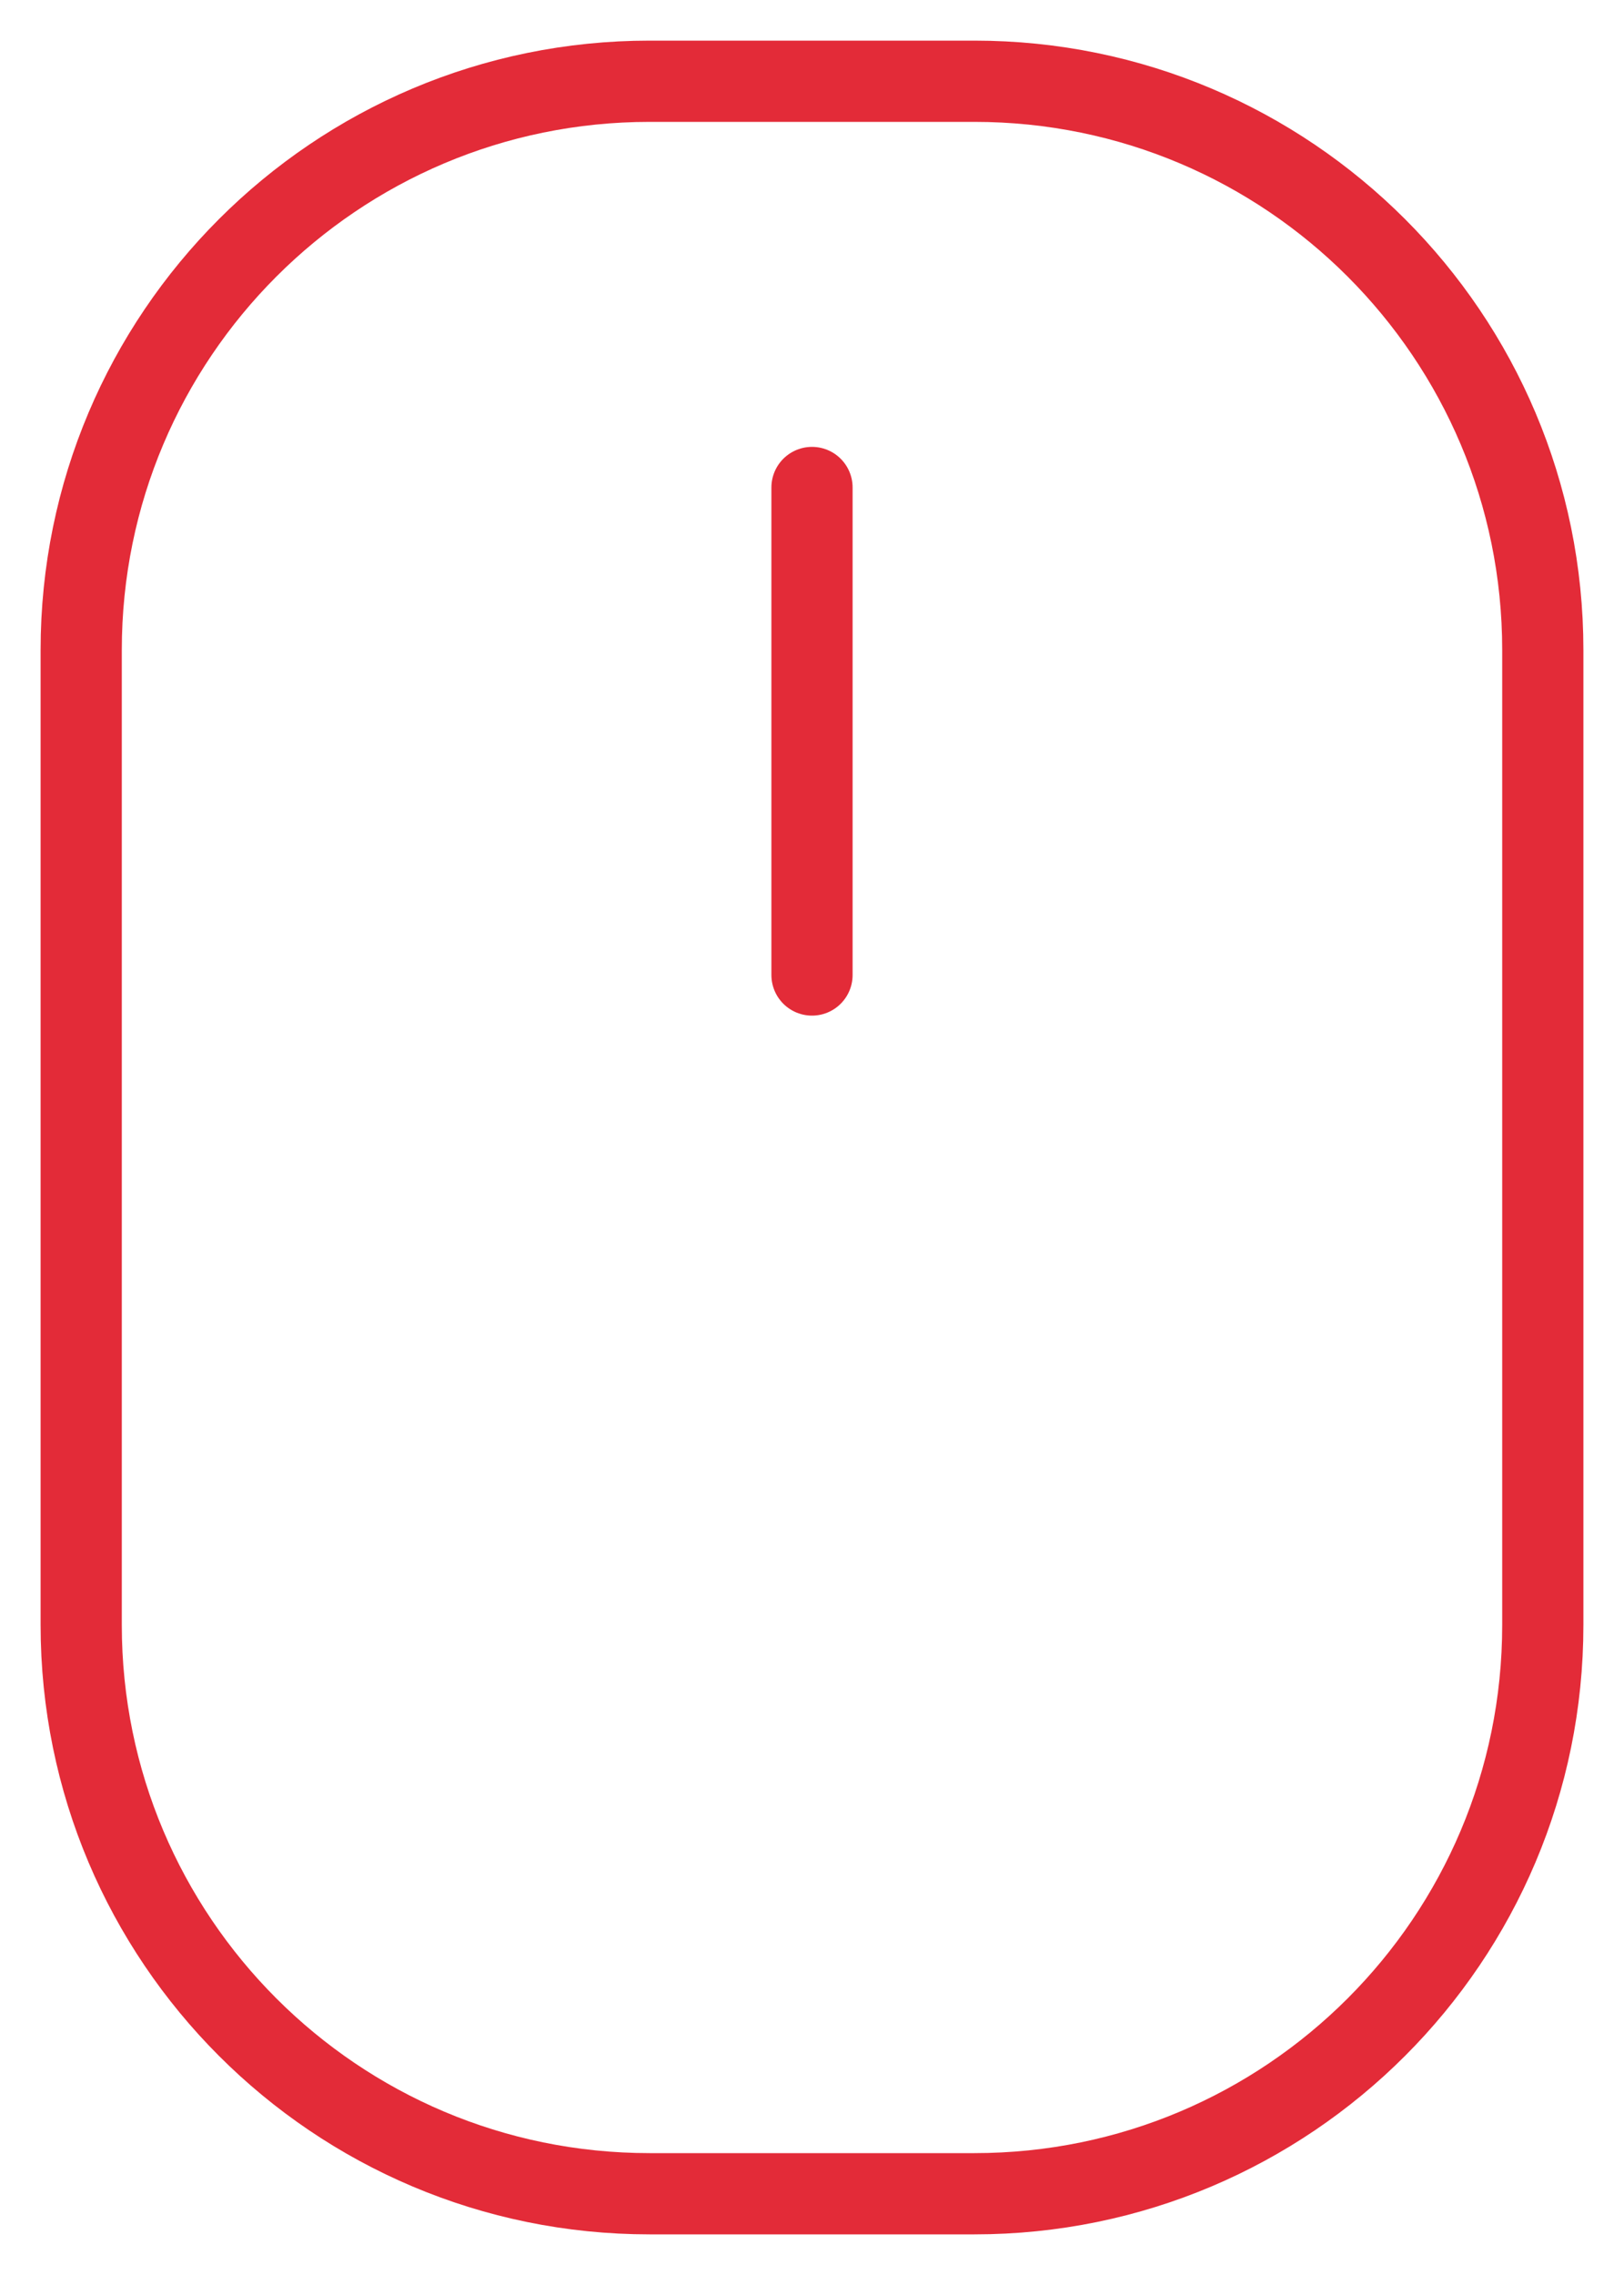 <svg width="20" height="28" viewBox="0 0 20 28" fill="none" xmlns="http://www.w3.org/2000/svg">
<path d="M12 1H8C4.134 1 1 4.134 1 8V20C1 23.866 4.134 27 8 27H12C15.866 27 19 23.866 19 20V8C19 4.134 15.866 1 12 1Z" stroke="#E32B38" stroke-linecap="round" stroke-linejoin="round"/>
<path d="M10 12V6" stroke="#E32B38" stroke-linecap="round" stroke-linejoin="round"/>
</svg>
